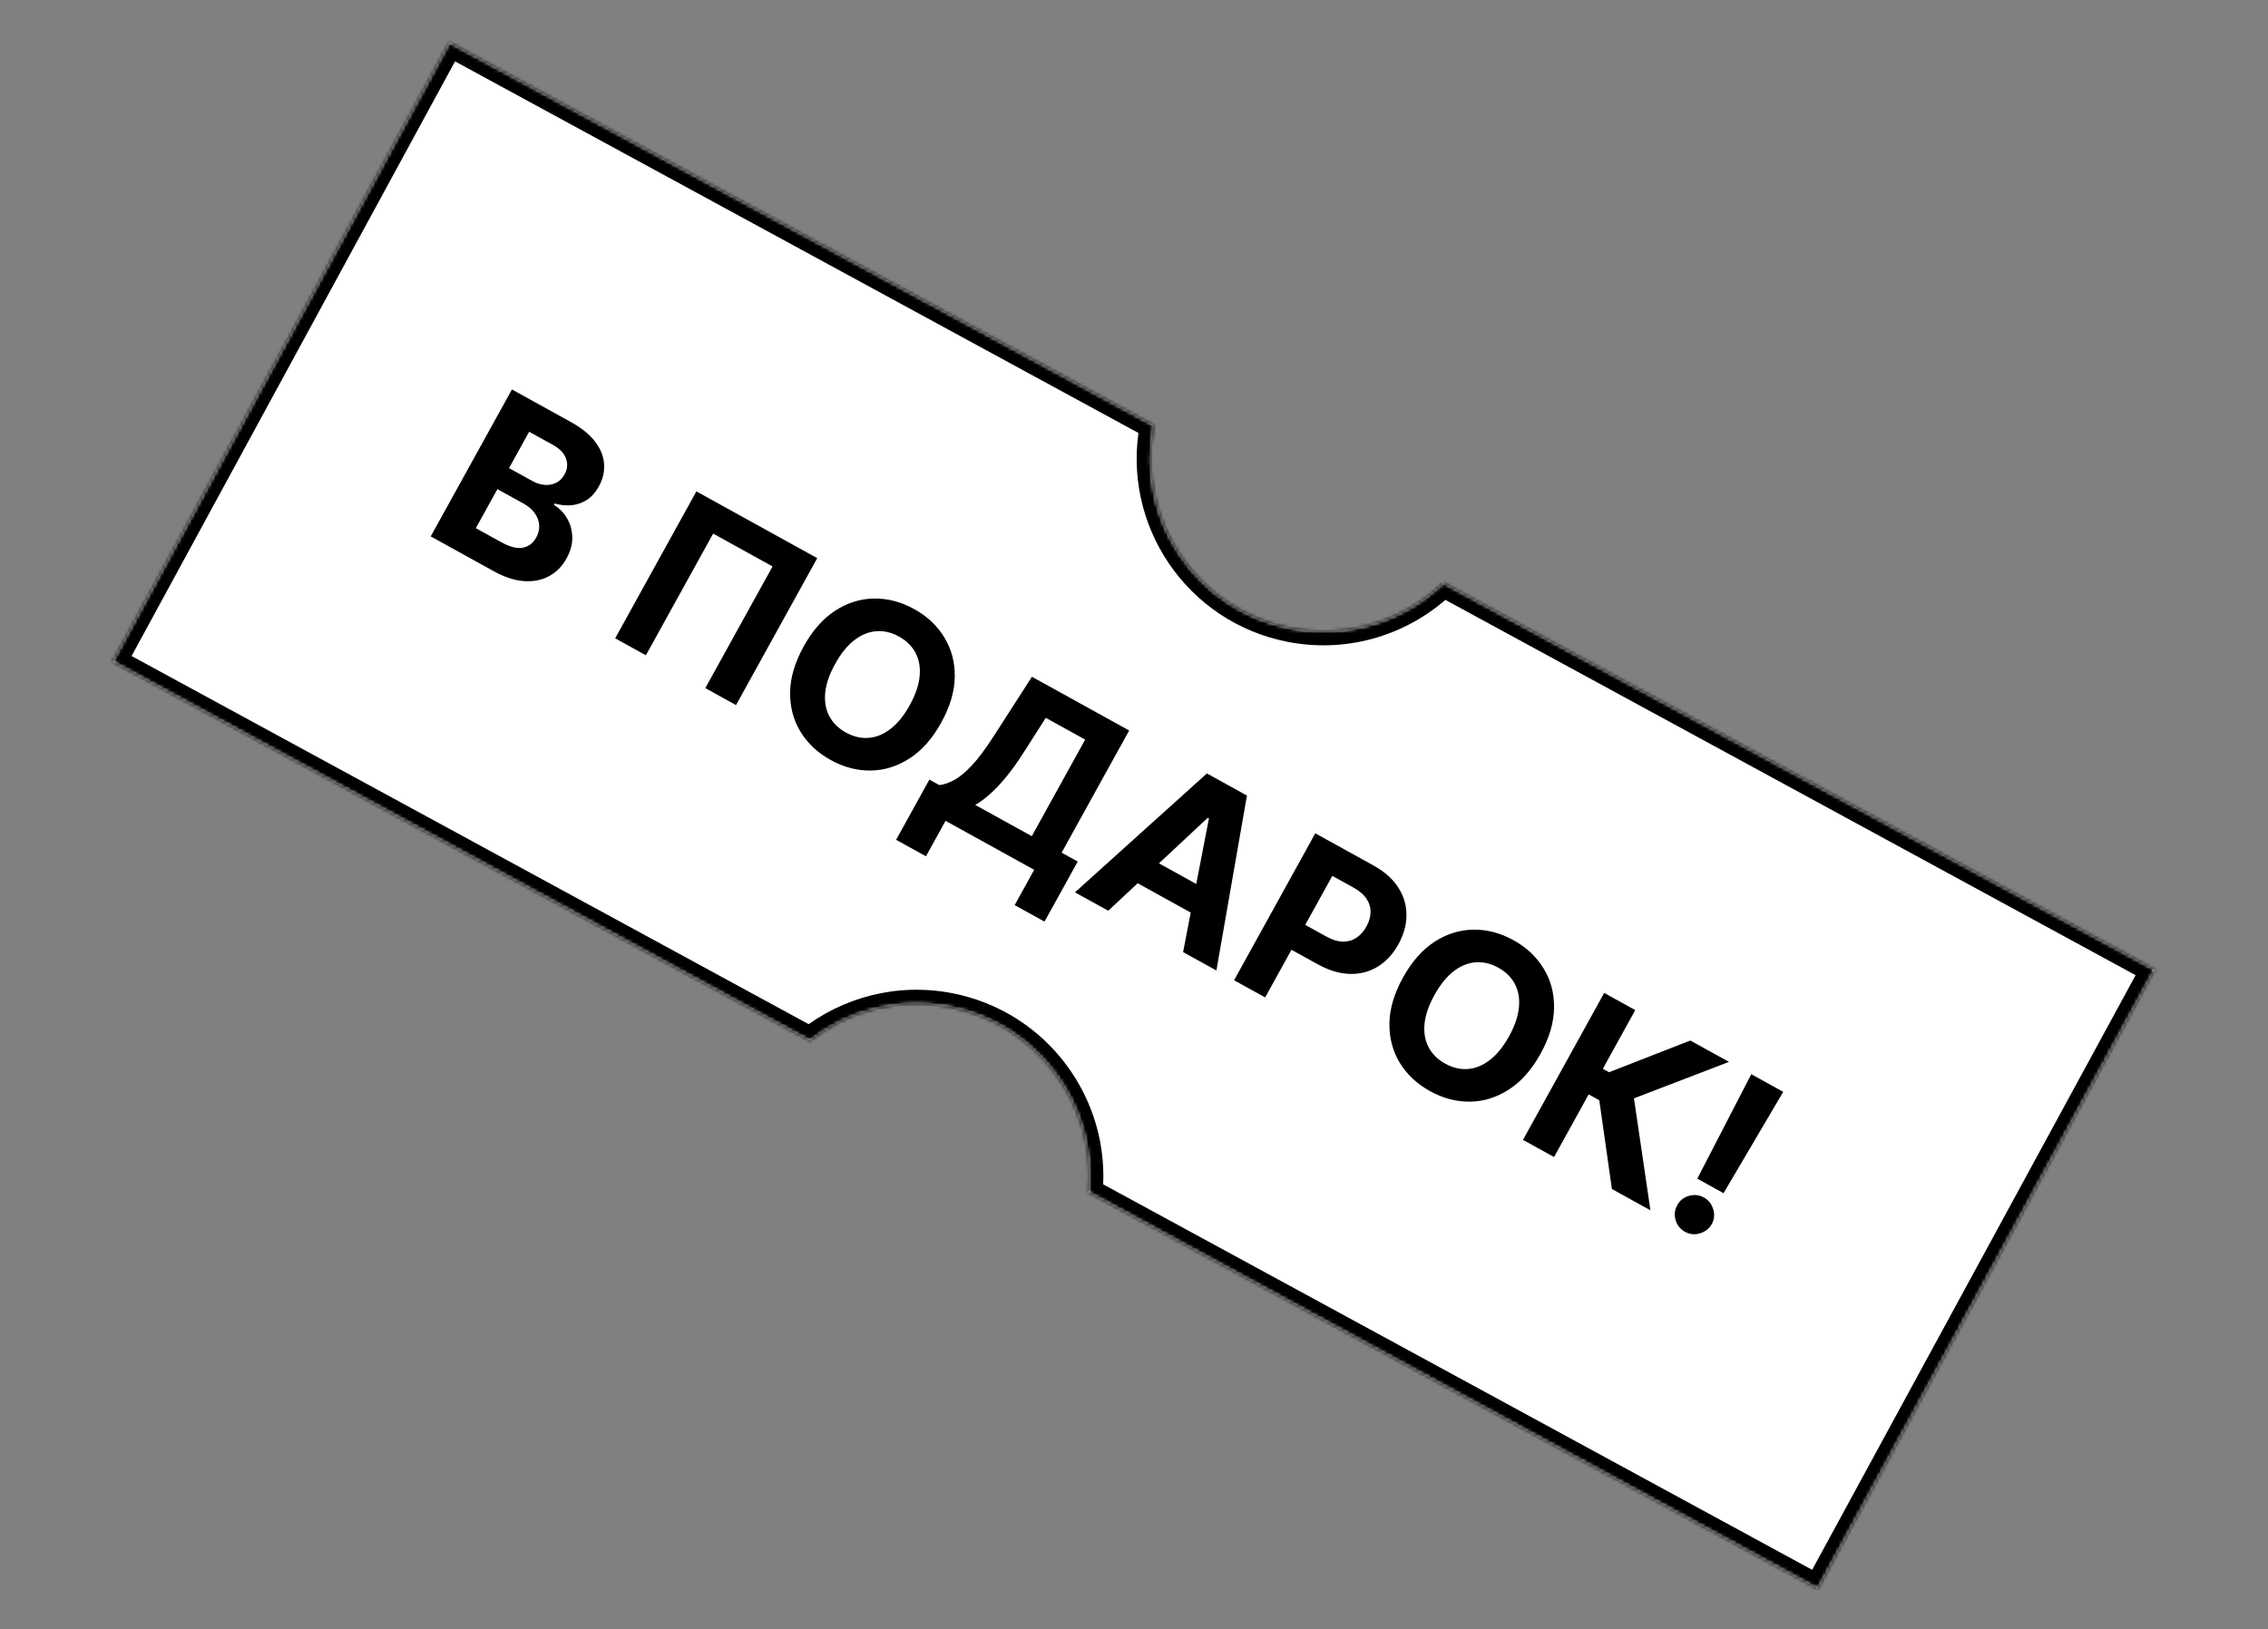 <?xml version="1.0" encoding="UTF-8"?> <svg xmlns="http://www.w3.org/2000/svg" width="668" height="480" viewBox="0 0 668 480" fill="none"><rect x="0" y="0" width="668" height="480" fill="#808080" stroke="none"/> <mask id="path-1-inside-1_3141_55494" fill="white"> <path fill-rule="evenodd" clip-rule="evenodd" d="M425.122 171.759L634.53 285.648L535.367 467.981L320.69 351.226C323.094 325.422 305.531 301.528 279.553 296.561C264.49 293.68 249.709 297.758 238.527 306.542L33.23 194.889L132.393 12.556L339.808 125.361C339.796 125.427 339.783 125.492 339.77 125.558C334.49 153.174 352.596 179.841 380.211 185.122C397.092 188.349 413.618 182.839 425.122 171.759Z"></path> </mask> <path fill-rule="evenodd" clip-rule="evenodd" d="M425.122 171.759L634.53 285.648L535.367 467.981L320.69 351.226C323.094 325.422 305.531 301.528 279.553 296.561C264.49 293.68 249.709 297.758 238.527 306.542L33.23 194.889L132.393 12.556L339.808 125.361C339.796 125.427 339.783 125.492 339.77 125.558C334.49 153.174 352.596 179.841 380.211 185.122C397.092 188.349 413.618 182.839 425.122 171.759Z" fill="white"></path> <path d="M634.53 285.648L638.108 287.594L640.054 284.016L636.476 282.07L634.53 285.648ZM425.122 171.759L427.067 168.182L424.446 166.756L422.296 168.826L425.122 171.759ZM535.367 467.981L533.421 471.558L536.999 473.504L538.945 469.926L535.367 467.981ZM320.69 351.226L316.634 350.849L316.385 353.522L318.744 354.804L320.69 351.226ZM238.527 306.542L236.581 310.12L238.935 311.4L241.043 309.744L238.527 306.542ZM33.23 194.889L29.652 192.943L27.706 196.521L31.284 198.467L33.23 194.889ZM132.393 12.556L134.338 8.979L130.761 7.033L128.815 10.611L132.393 12.556ZM339.808 125.361L343.806 126.141L344.377 123.21L341.754 121.783L339.808 125.361ZM636.476 282.07L427.067 168.182L423.176 175.337L632.585 289.226L636.476 282.07ZM538.945 469.926L638.108 287.594L630.953 283.702L531.789 466.035L538.945 469.926ZM318.744 354.804L533.421 471.558L537.313 464.403L322.635 347.649L318.744 354.804ZM278.788 300.561C302.686 305.13 318.846 327.112 316.634 350.849L324.745 351.604C327.342 323.731 308.377 297.926 280.318 292.56L278.788 300.561ZM241.043 309.744C251.338 301.658 264.931 297.911 278.788 300.561L280.318 292.56C264.049 289.449 248.081 293.858 236.011 303.339L241.043 309.744ZM31.284 198.467L236.581 310.12L240.473 302.964L35.175 191.311L31.284 198.467ZM128.815 10.611L29.652 192.943L36.807 196.835L135.97 14.502L128.815 10.611ZM341.754 121.783L134.338 8.979L130.447 16.134L337.863 128.939L341.754 121.783ZM343.77 126.323C343.782 126.263 343.794 126.203 343.806 126.141L335.811 124.582C335.798 124.651 335.784 124.722 335.77 124.793L343.77 126.323ZM380.976 181.121C355.57 176.263 338.912 151.729 343.77 126.323L335.77 124.793C330.067 154.618 349.622 183.419 379.446 189.122L380.976 181.121ZM422.296 168.826C411.704 179.028 396.503 184.09 380.976 181.121L379.446 189.122C397.68 192.608 415.531 186.65 427.947 174.693L422.296 168.826Z" fill="black" mask="url(#path-1-inside-1_3141_55494)"></path> <path d="M126.863 158.018L150.783 114.733L168.114 124.31C171.298 126.07 173.693 128.01 175.299 130.13C176.905 132.249 177.78 134.444 177.924 136.712C178.076 138.966 177.553 141.179 176.354 143.348C175.419 145.039 174.26 146.339 172.875 147.247C171.498 148.142 169.992 148.671 168.357 148.834C166.743 148.991 165.089 148.822 163.395 148.327L163.161 148.749C164.771 149.731 166.057 151.048 167.019 152.702C167.995 154.364 168.506 156.218 168.551 158.267C168.604 160.301 168.043 162.382 166.867 164.509C165.598 166.806 163.895 168.541 161.757 169.714C159.64 170.88 157.188 171.374 154.4 171.194C151.612 171.014 148.597 170.029 145.356 168.238L126.863 158.018ZM140.149 155.593L147.61 159.716C150.16 161.126 152.289 161.667 153.995 161.341C155.71 161.001 157.019 160.014 157.922 158.38C158.584 157.182 158.879 155.966 158.807 154.731C158.736 153.495 158.309 152.321 157.526 151.208C156.757 150.103 155.64 149.145 154.175 148.336L146.503 144.096L140.149 155.593ZM149.925 137.903L156.709 141.652C157.963 142.345 159.197 142.742 160.411 142.843C161.646 142.937 162.772 142.731 163.787 142.225C164.816 141.727 165.646 140.908 166.277 139.766C167.141 138.202 167.281 136.634 166.698 135.06C166.128 133.495 164.829 132.152 162.8 131.03L155.846 127.188L149.925 137.903ZM240.703 164.424L216.783 207.709L207.737 202.71L227.546 166.865L210.046 157.194L190.237 193.039L181.191 188.041L205.111 144.755L240.703 164.424ZM277.232 212.862C274.624 217.583 271.51 221.104 267.891 223.426C264.286 225.756 260.465 226.946 256.427 226.996C252.412 227.039 248.495 226.006 244.677 223.896C240.83 221.77 237.861 218.989 235.769 215.552C233.677 212.115 232.658 208.251 232.712 203.958C232.767 199.666 234.094 195.167 236.695 190.461C239.303 185.741 242.41 182.216 246.015 179.885C249.621 177.555 253.431 176.369 257.446 176.325C261.469 176.268 265.404 177.302 269.251 179.427C273.069 181.537 276.024 184.311 278.116 187.748C280.23 191.178 281.26 195.04 281.206 199.332C281.165 203.632 279.841 208.142 277.232 212.862ZM267.954 207.735C269.644 204.677 270.611 201.846 270.855 199.24C271.113 196.643 270.718 194.346 269.669 192.35C268.62 190.354 266.99 188.745 264.777 187.522C262.565 186.3 260.335 185.775 258.087 185.949C255.839 186.123 253.677 187.007 251.601 188.6C249.539 190.201 247.663 192.531 245.973 195.588C244.284 198.646 243.31 201.473 243.051 204.071C242.807 206.677 243.209 208.978 244.258 210.973C245.307 212.969 246.938 214.579 249.15 215.801C251.362 217.024 253.592 217.548 255.84 217.374C258.089 217.2 260.244 216.312 262.306 214.711C264.382 213.118 266.264 210.793 267.954 207.735ZM263.936 247.395L273.735 229.663L276.673 231.286C278.07 231.121 279.547 230.612 281.102 229.761C282.666 228.896 284.385 227.465 286.262 225.467C288.146 223.455 290.259 220.631 292.599 216.995L303.939 199.369L332.578 215.195L312.687 251.188L317.422 253.805L307.646 271.495L298.854 266.636L304.6 256.238L278.498 241.813L272.728 252.254L263.936 247.395ZM287.241 237.126L303.895 246.33L319.616 217.882L308.013 211.47L301.391 221.854C299.628 224.613 297.923 226.982 296.278 228.96C294.647 230.947 293.076 232.608 291.565 233.943C290.077 235.272 288.635 236.333 287.241 237.126ZM326.417 268.294L316.61 262.875L355.473 227.847L367.266 234.364L358.268 285.895L348.461 280.476L356.072 241.09L355.734 240.904L326.417 268.294ZM335.206 250.941L358.37 263.742L354.423 270.886L331.258 258.085L335.206 250.941ZM363.478 288.774L387.397 245.489L404.475 254.926C407.758 256.74 410.208 258.913 411.826 261.444C413.451 263.961 414.259 266.66 414.248 269.542C414.259 272.418 413.471 275.292 411.882 278.167C410.294 281.041 408.272 283.235 405.818 284.748C403.363 286.261 400.621 286.98 397.59 286.905C394.574 286.839 391.403 285.886 388.078 284.049L377.193 278.034L381.246 270.7L390.651 275.897C392.412 276.871 394.031 277.37 395.507 277.395C397.005 277.413 398.336 277.036 399.499 276.262C400.684 275.482 401.67 274.381 402.456 272.958C403.25 271.521 403.654 270.107 403.668 268.717C403.704 267.32 403.308 266.007 402.48 264.777C401.659 263.532 400.361 262.42 398.586 261.439L392.414 258.028L372.629 293.831L363.478 288.774ZM453.749 310.407C451.14 315.128 448.027 318.649 444.407 320.971C440.802 323.301 436.981 324.491 432.944 324.541C428.929 324.584 425.012 323.551 421.193 321.441C417.347 319.315 414.377 316.534 412.285 313.097C410.193 309.66 409.174 305.796 409.229 301.504C409.283 297.211 410.611 292.712 413.211 288.006C415.82 283.286 418.927 279.761 422.532 277.43C426.137 275.1 429.947 273.914 433.963 273.87C437.986 273.813 441.921 274.847 445.767 276.972C449.586 279.082 452.541 281.856 454.633 285.293C456.747 288.723 457.777 292.585 457.722 296.877C457.682 301.177 456.357 305.687 453.749 310.407ZM444.471 305.28C446.16 302.222 447.127 299.391 447.371 296.785C447.63 294.188 447.235 291.891 446.186 289.895C445.137 287.899 443.506 286.29 441.294 285.067C439.082 283.845 436.852 283.32 434.603 283.494C432.355 283.668 430.193 284.552 428.117 286.145C426.055 287.746 424.18 290.076 422.49 293.133C420.8 296.191 419.826 299.019 419.568 301.616C419.323 304.222 419.726 306.523 420.775 308.519C421.824 310.514 423.454 312.124 425.667 313.346C427.879 314.569 430.109 315.093 432.357 314.919C434.605 314.745 436.76 313.857 438.822 312.256C440.898 310.663 442.781 308.338 444.471 305.28ZM474.755 350.267L471.044 324.131L467.916 322.402L457.72 340.853L448.568 335.796L472.488 292.511L481.64 297.568L472.086 314.857L473.924 315.873L497.85 306.527L509.242 312.822L481.26 323.568L486.104 356.539L474.755 350.267ZM525.215 321.649L507.642 351.501L499.907 347.227L515.81 316.451L525.215 321.649ZM496.3 362.89C494.905 362.12 493.98 360.965 493.524 359.425C493.077 357.872 493.245 356.402 494.03 355.015C494.779 353.626 495.927 352.715 497.472 352.282C499.017 351.848 500.488 352.017 501.883 352.788C503.221 353.527 504.125 354.671 504.595 356.218C505.064 357.765 504.924 359.232 504.175 360.621C503.647 361.543 502.93 362.259 502.022 362.77C501.137 363.274 500.185 363.548 499.167 363.592C498.157 363.623 497.201 363.389 496.3 362.89Z" fill="black"></path> </svg> 